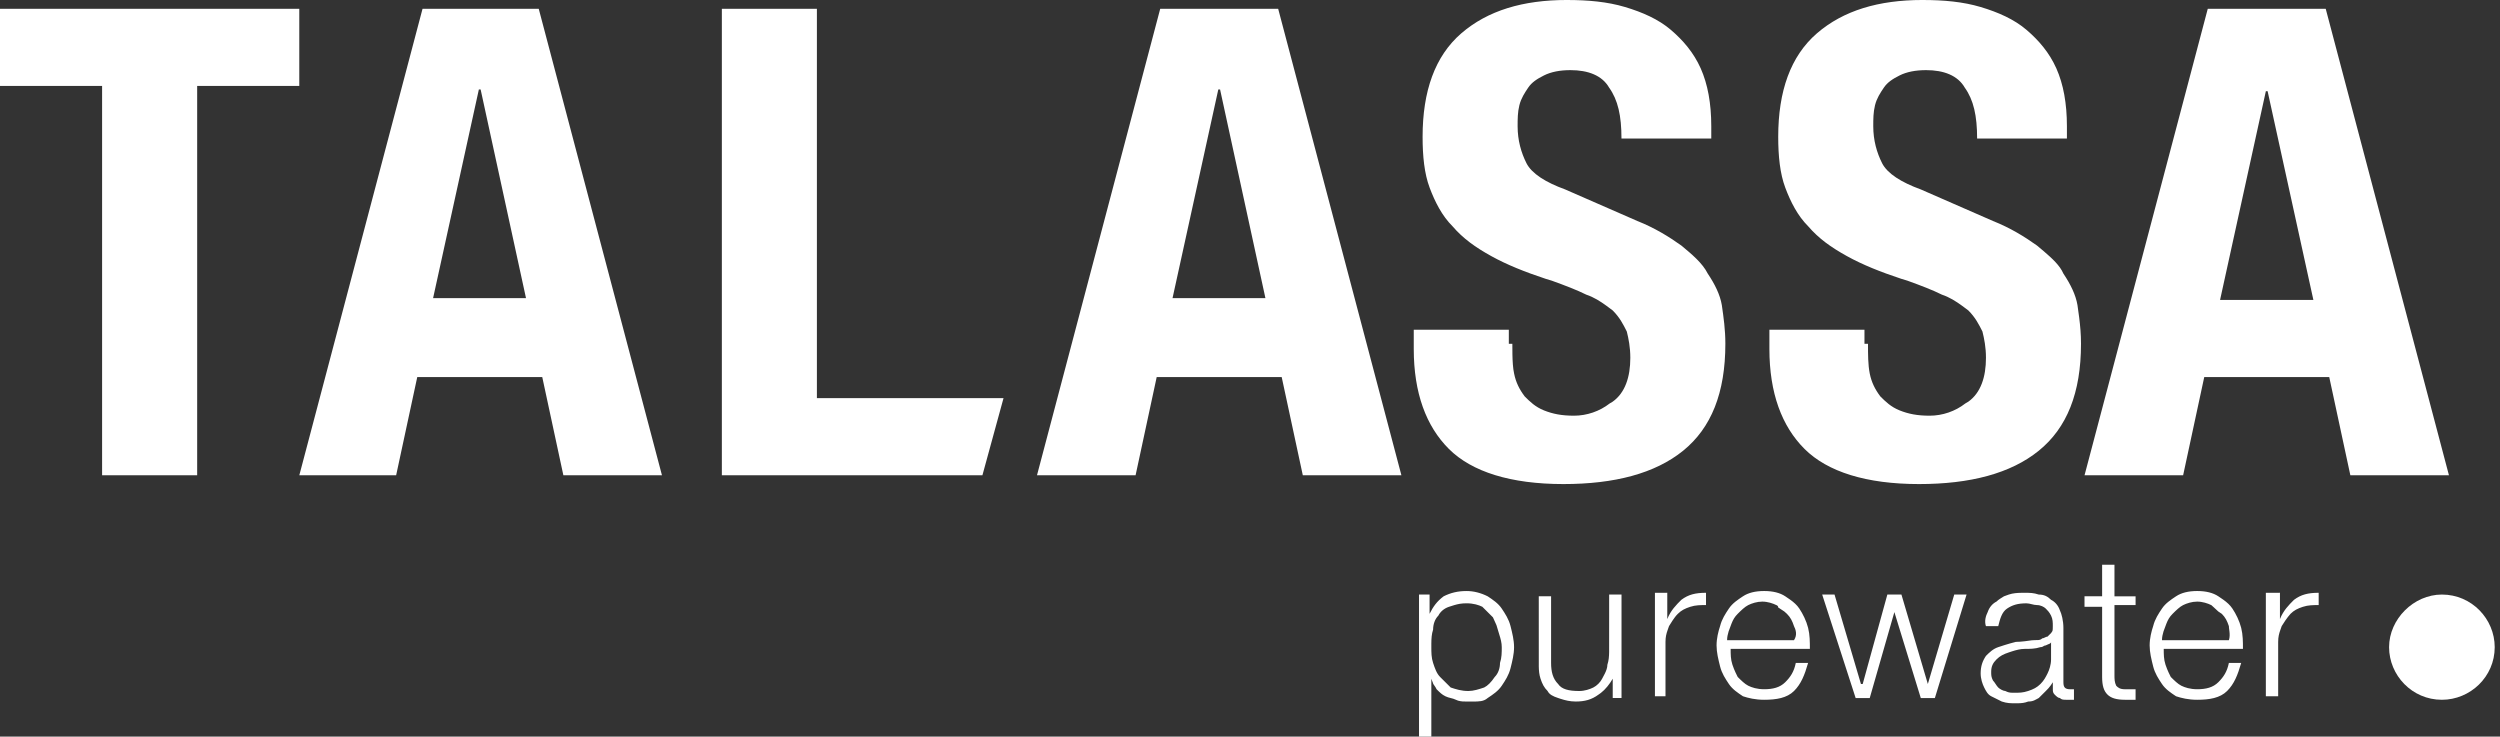<?xml version="1.0" encoding="UTF-8"?>
<svg id="SVGDoc" width="112" height="33" xmlns="http://www.w3.org/2000/svg" version="1.1" xmlns:xlink="http://www.w3.org/1999/xlink" xmlns:avocode="https://avocode.com/" viewBox="0 0 112 33"><rect x="0" y="0" width="112" height="33" fill="#333333" stroke="none"/><defs></defs><desc>Generated with Avocode.</desc><g><g><title>logos / logo-talassa</title><g><title>purewater</title><path d="M99.065,27.107c0.039,0.039 0.079,0.074 0.118,0.106l0.197,0.182l0.158,0.106c0.158,0.157 0.237,0.314 0.316,0.55c0,0.022 0.002,0.046 0.004,0.072l0.021,0.164c0.014,0.123 0.02,0.258 -0.025,0.393h-2.997c0,-0.141 0.028,-0.255 0.068,-0.393l0.129,-0.347c0.068,-0.176 0.144,-0.307 0.276,-0.438c0.158,-0.157 0.315,-0.314 0.473,-0.393c0.158,-0.079 0.394,-0.157 0.631,-0.157c0.237,0 0.473,0.079 0.631,0.157zM79.583,27.107c0.079,0.039 0.079,0.074 0.079,0.106l0.276,0.182l0.118,0.106c0.158,0.157 0.237,0.314 0.315,0.55c0.079,0.157 0.158,0.393 0,0.629h-2.997c0,-0.141 0.028,-0.255 0.068,-0.393l0.129,-0.347c0.068,-0.176 0.144,-0.307 0.276,-0.438c0.158,-0.157 0.316,-0.314 0.473,-0.393c0.158,-0.079 0.394,-0.157 0.631,-0.157c0.237,0 0.473,0.079 0.631,0.157zM66.411,27.186l0.473,0.471c0.047,0.094 0.095,0.217 0.158,0.351l0.126,0.419c0.061,0.189 0.111,0.377 0.111,0.566c0,0.236 0,0.471 -0.079,0.707c0,0.236 -0.079,0.471 -0.237,0.629c-0.158,0.236 -0.316,0.393 -0.473,0.471c-0.237,0.079 -0.473,0.157 -0.71,0.157c-0.315,0 -0.552,-0.079 -0.789,-0.157l-0.473,-0.471c-0.158,-0.157 -0.237,-0.393 -0.315,-0.629c-0.079,-0.236 -0.079,-0.471 -0.079,-0.707l0,-0.151c0.002,-0.242 0.013,-0.438 0.079,-0.635c0,-0.236 0.079,-0.471 0.237,-0.629c0.079,-0.157 0.237,-0.314 0.473,-0.393l0.24,-0.076c0.164,-0.047 0.313,-0.081 0.549,-0.081c0.315,0 0.552,0.079 0.71,0.157zM91.887,29.543c0,0.236 -0.079,0.471 -0.158,0.629c-0.079,0.157 -0.158,0.314 -0.316,0.471c-0.158,0.157 -0.315,0.236 -0.552,0.314c-0.237,0.079 -0.394,0.079 -0.631,0.079l-0.086,-0.001c-0.106,-0.003 -0.182,-0.015 -0.308,-0.078c-0.079,0 -0.237,-0.079 -0.316,-0.157c-0.02,-0.02 -0.039,-0.044 -0.059,-0.071l-0.118,-0.172l-0.059,-0.071c-0.079,-0.157 -0.079,-0.236 -0.079,-0.393c0,-0.236 0.079,-0.393 0.237,-0.55c0.158,-0.157 0.316,-0.236 0.552,-0.314l0.142,-0.047c0.189,-0.06 0.379,-0.111 0.568,-0.111c0.237,0 0.473,0 0.71,-0.079c0.02,0 0.079,-0.005 0.079,-0.012l0.099,-0.054l0.059,-0.012c0.026,-0.013 0.05,-0.024 0.072,-0.033l0.105,-0.045c0.039,-0.02 0.059,-0.039 0.059,-0.079zM91.887,28.757c0,0 0,0 0,0zM101.51,26.557v4.636h0.552v-2.436c0,-0.224 0.04,-0.369 0.092,-0.519l0.066,-0.188l0.162,-0.25c0.072,-0.111 0.154,-0.206 0.233,-0.3c0.158,-0.157 0.315,-0.236 0.552,-0.314c0.237,-0.079 0.473,-0.079 0.71,-0.079v-0.55c-0.473,0 -0.789,0.079 -1.104,0.314c-0.237,0.236 -0.473,0.471 -0.631,0.864v-1.179zM74.141,26.557v4.636h0.473v-2.436c0,-0.224 0.04,-0.369 0.092,-0.519l0.066,-0.188l0.158,-0.25c0.076,-0.111 0.142,-0.206 0.237,-0.3c0.158,-0.157 0.315,-0.236 0.552,-0.314c0.237,-0.079 0.473,-0.079 0.71,-0.079v-0.55c-0.473,0 -0.789,0.079 -1.104,0.314c-0.237,0.236 -0.473,0.471 -0.631,0.864v-1.179zM81.634,26.636l1.499,4.636h0.631l1.104,-3.85l1.183,3.85h0.631l1.42,-4.636h-0.552l-1.183,4.007l-1.183,-4.007h-0.631l-1.104,4.007h-0.079l-1.183,-4.007zM94.175,25.3v1.414h-0.789v0.471h0.789v3.143c0,0.393 0.079,0.629 0.237,0.786c0.158,0.157 0.394,0.236 0.789,0.236h0.473v-0.471h-0.473c-0.237,0 -0.315,-0.079 -0.394,-0.157c-0.079,-0.157 -0.079,-0.314 -0.079,-0.471v-3.143h0.946v-0.393h-0.946v-1.414zM97.487,26.714c-0.237,0.157 -0.473,0.314 -0.631,0.55c-0.158,0.236 -0.315,0.471 -0.394,0.786c-0.079,0.236 -0.158,0.55 -0.158,0.864c0,0.314 0.079,0.629 0.158,0.943c0.079,0.314 0.237,0.55 0.394,0.786c0.158,0.236 0.394,0.393 0.631,0.55c0.237,0.079 0.552,0.157 0.946,0.157c0.552,0 1.025,-0.079 1.341,-0.393c0.315,-0.314 0.473,-0.707 0.631,-1.257h-0.552c-0.079,0.393 -0.237,0.629 -0.473,0.864c-0.237,0.236 -0.552,0.314 -0.946,0.314c-0.315,0 -0.552,-0.079 -0.71,-0.157c-0.158,-0.079 -0.315,-0.236 -0.473,-0.393l-0.095,-0.194c-0.047,-0.102 -0.095,-0.215 -0.142,-0.356c-0.079,-0.236 -0.079,-0.471 -0.079,-0.707h3.549c0,-0.314 0,-0.629 -0.079,-0.943c-0.079,-0.314 -0.237,-0.629 -0.394,-0.864c-0.105,-0.157 -0.245,-0.279 -0.397,-0.39l-0.234,-0.16c-0.237,-0.157 -0.552,-0.236 -0.946,-0.236c-0.394,0 -0.71,0.079 -0.946,0.236zM78.085,26.714c-0.237,0.157 -0.473,0.314 -0.631,0.55c-0.158,0.236 -0.315,0.471 -0.394,0.786c-0.079,0.236 -0.158,0.55 -0.158,0.864c0,0.314 0.079,0.629 0.158,0.943c0.079,0.314 0.237,0.55 0.394,0.786c0.158,0.236 0.394,0.393 0.631,0.55c0.237,0.079 0.552,0.157 0.946,0.157c0.552,0 1.025,-0.079 1.341,-0.393c0.315,-0.314 0.473,-0.707 0.631,-1.257h-0.552c-0.079,0.393 -0.237,0.629 -0.473,0.864c-0.237,0.236 -0.552,0.314 -0.946,0.314c-0.315,0 -0.552,-0.079 -0.71,-0.157c-0.158,-0.079 -0.315,-0.236 -0.473,-0.393l-0.095,-0.194c-0.047,-0.102 -0.095,-0.215 -0.142,-0.356c-0.079,-0.236 -0.079,-0.471 -0.079,-0.707h3.549c0,-0.314 0,-0.629 -0.079,-0.943c-0.079,-0.314 -0.237,-0.629 -0.394,-0.864c-0.105,-0.157 -0.245,-0.279 -0.397,-0.39l-0.234,-0.16c-0.237,-0.157 -0.552,-0.236 -0.946,-0.236c-0.394,0 -0.71,0.079 -0.946,0.236zM72.09,26.636l-0.001,2.577c-0.003,0.189 -0.015,0.377 -0.078,0.566c0,0.135 -0.052,0.269 -0.11,0.389l-0.126,0.239c-0.079,0.157 -0.237,0.314 -0.394,0.393c-0.158,0.079 -0.394,0.157 -0.631,0.157c-0.473,0 -0.789,-0.079 -0.946,-0.314c-0.237,-0.236 -0.315,-0.55 -0.315,-0.943v-2.986h-0.552l0.001,3.143c0.003,0.173 0.015,0.361 0.078,0.55c0.079,0.236 0.158,0.393 0.316,0.55c0.079,0.157 0.237,0.236 0.473,0.314l0.119,0.039c0.199,0.064 0.407,0.118 0.67,0.118c0.394,0 0.71,-0.079 1.025,-0.314l0.101,-0.072c0.201,-0.154 0.395,-0.399 0.53,-0.635v0.864h0.394v-4.636zM90.704,26.557l-0.142,0.001c-0.189,0.003 -0.379,0.015 -0.568,0.078l-0.217,0.079c-0.117,0.075 -0.24,0.141 -0.335,0.236c-0.158,0.079 -0.315,0.236 -0.394,0.471c-0.079,0.157 -0.158,0.393 -0.079,0.629h0.552c0.079,-0.314 0.158,-0.629 0.394,-0.786c0.237,-0.157 0.473,-0.236 0.868,-0.236c0.039,0 0.079,0.005 0.118,0.012l0.237,0.054l0.118,0.012c0.158,0 0.315,0.079 0.394,0.157c0.079,0.079 0.158,0.157 0.237,0.314c0.079,0.157 0.079,0.314 0.079,0.471l-0.003,0.134c-0.006,0.102 -0.023,0.102 -0.076,0.18l-0.158,0.157c-0.02,0 -0.039,0.005 -0.059,0.012l-0.118,0.054l-0.059,0.012c-0.053,0.052 -0.105,0.07 -0.181,0.076l-0.134,0.003c-0.047,0 -0.098,0.003 -0.151,0.008l-0.322,0.043c-0.142,0.015 -0.268,0.028 -0.394,0.028c-0.189,0.047 -0.35,0.094 -0.5,0.141l-0.289,0.094c-0.237,0.079 -0.394,0.236 -0.552,0.393c-0.158,0.236 -0.237,0.471 -0.237,0.786c0,0.236 0.079,0.471 0.158,0.629c0.079,0.157 0.158,0.314 0.316,0.393l0.473,0.236c0.237,0.079 0.394,0.079 0.631,0.079l0.103,-0.001c0.146,-0.003 0.292,-0.015 0.449,-0.078c0.237,0 0.316,-0.079 0.473,-0.157l0.315,-0.314l0.122,-0.127c0.07,-0.077 0.146,-0.187 0.193,-0.266l0.001,0.361c0.003,0.063 0.015,0.126 0.078,0.189c0.079,0.079 0.158,0.157 0.237,0.157c0.079,0.079 0.158,0.079 0.315,0.079h0.316v-0.471h-0.158c-0.237,0 -0.315,-0.079 -0.315,-0.314v-2.436c0,-0.314 -0.079,-0.629 -0.158,-0.786c-0.079,-0.236 -0.237,-0.393 -0.394,-0.471c-0.158,-0.157 -0.316,-0.236 -0.552,-0.236c-0.237,-0.079 -0.394,-0.079 -0.631,-0.079zM64.676,26.714c-0.315,0.236 -0.473,0.471 -0.631,0.786v-0.864h-0.473v6.364h0.552v-2.593l0.039,0.106c0.016,0.04 0.033,0.074 0.049,0.13l0.099,0.146l0.049,0.09c0.158,0.157 0.237,0.236 0.394,0.314c0.039,0.02 0.079,0.034 0.118,0.047l0.237,0.064l0.213,0.085c0.142,0.04 0.252,0.04 0.379,0.04h0.281c0.271,0 0.488,0 0.665,-0.157c0.237,-0.157 0.473,-0.314 0.631,-0.55c0.158,-0.236 0.315,-0.471 0.394,-0.786c0.079,-0.314 0.158,-0.629 0.158,-0.943c0,-0.314 -0.079,-0.629 -0.158,-0.943c-0.079,-0.314 -0.237,-0.55 -0.394,-0.786c-0.158,-0.236 -0.394,-0.393 -0.631,-0.55c-0.315,-0.157 -0.631,-0.236 -0.946,-0.236c-0.394,0 -0.71,0.079 -1.025,0.236z" fill="#ffffff" fill-opacity="1"></path></g><g><title>circle</title><path d="M111.763,28.993c0,1.336 -1.104,2.357 -2.366,2.357c-1.341,0 -2.366,-1.1 -2.366,-2.357c0,-1.257 1.104,-2.357 2.366,-2.357c1.341,0 2.366,1.1 2.366,2.357" fill="#ffffff" fill-opacity="1"></path></g><g><title>talassa</title><path d="M54.659,4.007h-0.079l-2.051,9.35h4.162zM21.532,4.007h-0.079l-2.051,9.35h4.163zM101.589,4.086h-0.079l-2.051,9.35h4.18zM104.192,0.393l5.521,20.9h-4.417l-0.946,-4.4h-5.6l-0.946,4.4h-4.417l5.521,-20.9zM57.262,0.393l5.521,20.9h-4.417l-0.946,-4.4h-5.6l-0.946,4.4h-4.417l5.521,-20.9zM36.597,0.393v17.443h8.361l-0.946,3.457h-11.673v-20.9zM24.135,0.393l5.521,20.9h-4.417l-0.946,-4.4h-5.6l-0.946,4.4h-4.338l5.521,-20.9zM13.408,0.393v3.457h-4.575v17.443h-4.259v-17.443h-4.575v-3.457zM86.13,0c0.946,0 1.814,0.079 2.603,0.314c0.789,0.236 1.499,0.55 2.051,1.021c0.552,0.471 1.025,1.021 1.341,1.729c0.315,0.707 0.473,1.571 0.473,2.593v0.55h-4.023c0,-1.021 -0.158,-1.729 -0.552,-2.279c-0.316,-0.55 -0.946,-0.786 -1.735,-0.786c-0.473,0 -0.868,0.079 -1.183,0.236c-0.315,0.157 -0.552,0.314 -0.71,0.55c-0.158,0.236 -0.316,0.471 -0.394,0.786c-0.079,0.314 -0.079,0.629 -0.079,0.943c0,0.629 0.158,1.179 0.394,1.65c0.237,0.471 0.868,0.864 1.735,1.179l3.234,1.414c0.789,0.314 1.42,0.707 1.972,1.1l0.313,0.263c0.359,0.309 0.712,0.628 0.87,0.994c0.315,0.471 0.552,0.943 0.631,1.414l0.076,0.553c0.047,0.372 0.082,0.757 0.082,1.176c0,2.2 -0.631,3.771 -1.893,4.793c-1.262,1.021 -3.076,1.493 -5.363,1.493c-2.366,0 -4.101,-0.55 -5.127,-1.571c-1.025,-1.021 -1.577,-2.514 -1.577,-4.479v-0.864h4.259v0.629h0.158c0,0.471 0,0.943 0.079,1.336c0.079,0.393 0.237,0.707 0.473,1.021c0.237,0.236 0.473,0.471 0.868,0.629c0.394,0.157 0.789,0.236 1.341,0.236c0.574,0 1.147,-0.195 1.602,-0.55l0.133,-0.079c0.552,-0.393 0.789,-1.1 0.789,-1.964c0,-0.471 -0.079,-0.864 -0.158,-1.179c-0.158,-0.314 -0.316,-0.629 -0.631,-0.943l-0.29,-0.216c-0.258,-0.187 -0.555,-0.379 -0.893,-0.491c-0.414,-0.206 -0.949,-0.412 -1.552,-0.629l-0.262,-0.079c-0.946,-0.314 -1.735,-0.629 -2.445,-1.021c-0.71,-0.393 -1.262,-0.786 -1.735,-1.336c-0.473,-0.471 -0.789,-1.1 -1.025,-1.729c-0.237,-0.629 -0.316,-1.414 -0.316,-2.279c0,-2.043 0.552,-3.614 1.735,-4.636c1.183,-1.021 2.761,-1.493 4.732,-1.493zM70.197,0c0.946,0 1.814,0.079 2.603,0.314c0.789,0.236 1.499,0.55 2.051,1.021c0.552,0.471 1.025,1.021 1.341,1.729c0.315,0.707 0.473,1.571 0.473,2.593v0.55h-4.023c0,-1.021 -0.158,-1.729 -0.552,-2.279c-0.315,-0.55 -0.946,-0.786 -1.735,-0.786c-0.473,0 -0.868,0.079 -1.183,0.236c-0.315,0.157 -0.552,0.314 -0.71,0.55c-0.158,0.236 -0.315,0.471 -0.394,0.786c-0.079,0.314 -0.079,0.629 -0.079,0.943c0,0.629 0.158,1.179 0.394,1.65c0.237,0.471 0.868,0.864 1.735,1.179l3.234,1.414c0.789,0.314 1.42,0.707 1.972,1.1c0.473,0.393 0.946,0.786 1.183,1.257c0.316,0.471 0.552,0.943 0.631,1.414c0.079,0.55 0.158,1.1 0.158,1.729c0,2.2 -0.631,3.771 -1.893,4.793c-1.262,1.021 -3.076,1.493 -5.363,1.493c-2.366,0 -4.101,-0.55 -5.127,-1.571c-1.025,-1.021 -1.577,-2.514 -1.577,-4.479v-0.864h4.259v0.629h0.158l0.003,0.469c0.006,0.308 0.023,0.631 0.076,0.867c0.079,0.393 0.237,0.707 0.473,1.021c0.237,0.236 0.473,0.471 0.868,0.629c0.394,0.157 0.789,0.236 1.341,0.236c0.574,0 1.147,-0.195 1.602,-0.55l0.133,-0.079c0.552,-0.393 0.789,-1.1 0.789,-1.964c0,-0.471 -0.079,-0.864 -0.158,-1.179c-0.158,-0.314 -0.315,-0.629 -0.631,-0.943l-0.29,-0.216c-0.258,-0.187 -0.555,-0.379 -0.893,-0.491c-0.414,-0.206 -0.949,-0.412 -1.552,-0.629l-0.262,-0.079c-0.946,-0.314 -1.735,-0.629 -2.445,-1.021c-0.71,-0.393 -1.262,-0.786 -1.735,-1.336c-0.473,-0.471 -0.789,-1.1 -1.025,-1.729c-0.237,-0.629 -0.315,-1.414 -0.315,-2.279c0,-2.043 0.552,-3.614 1.735,-4.636c1.183,-1.021 2.761,-1.493 4.732,-1.493z" fill="#ffffff" fill-opacity="1"></path></g></g></g></svg>